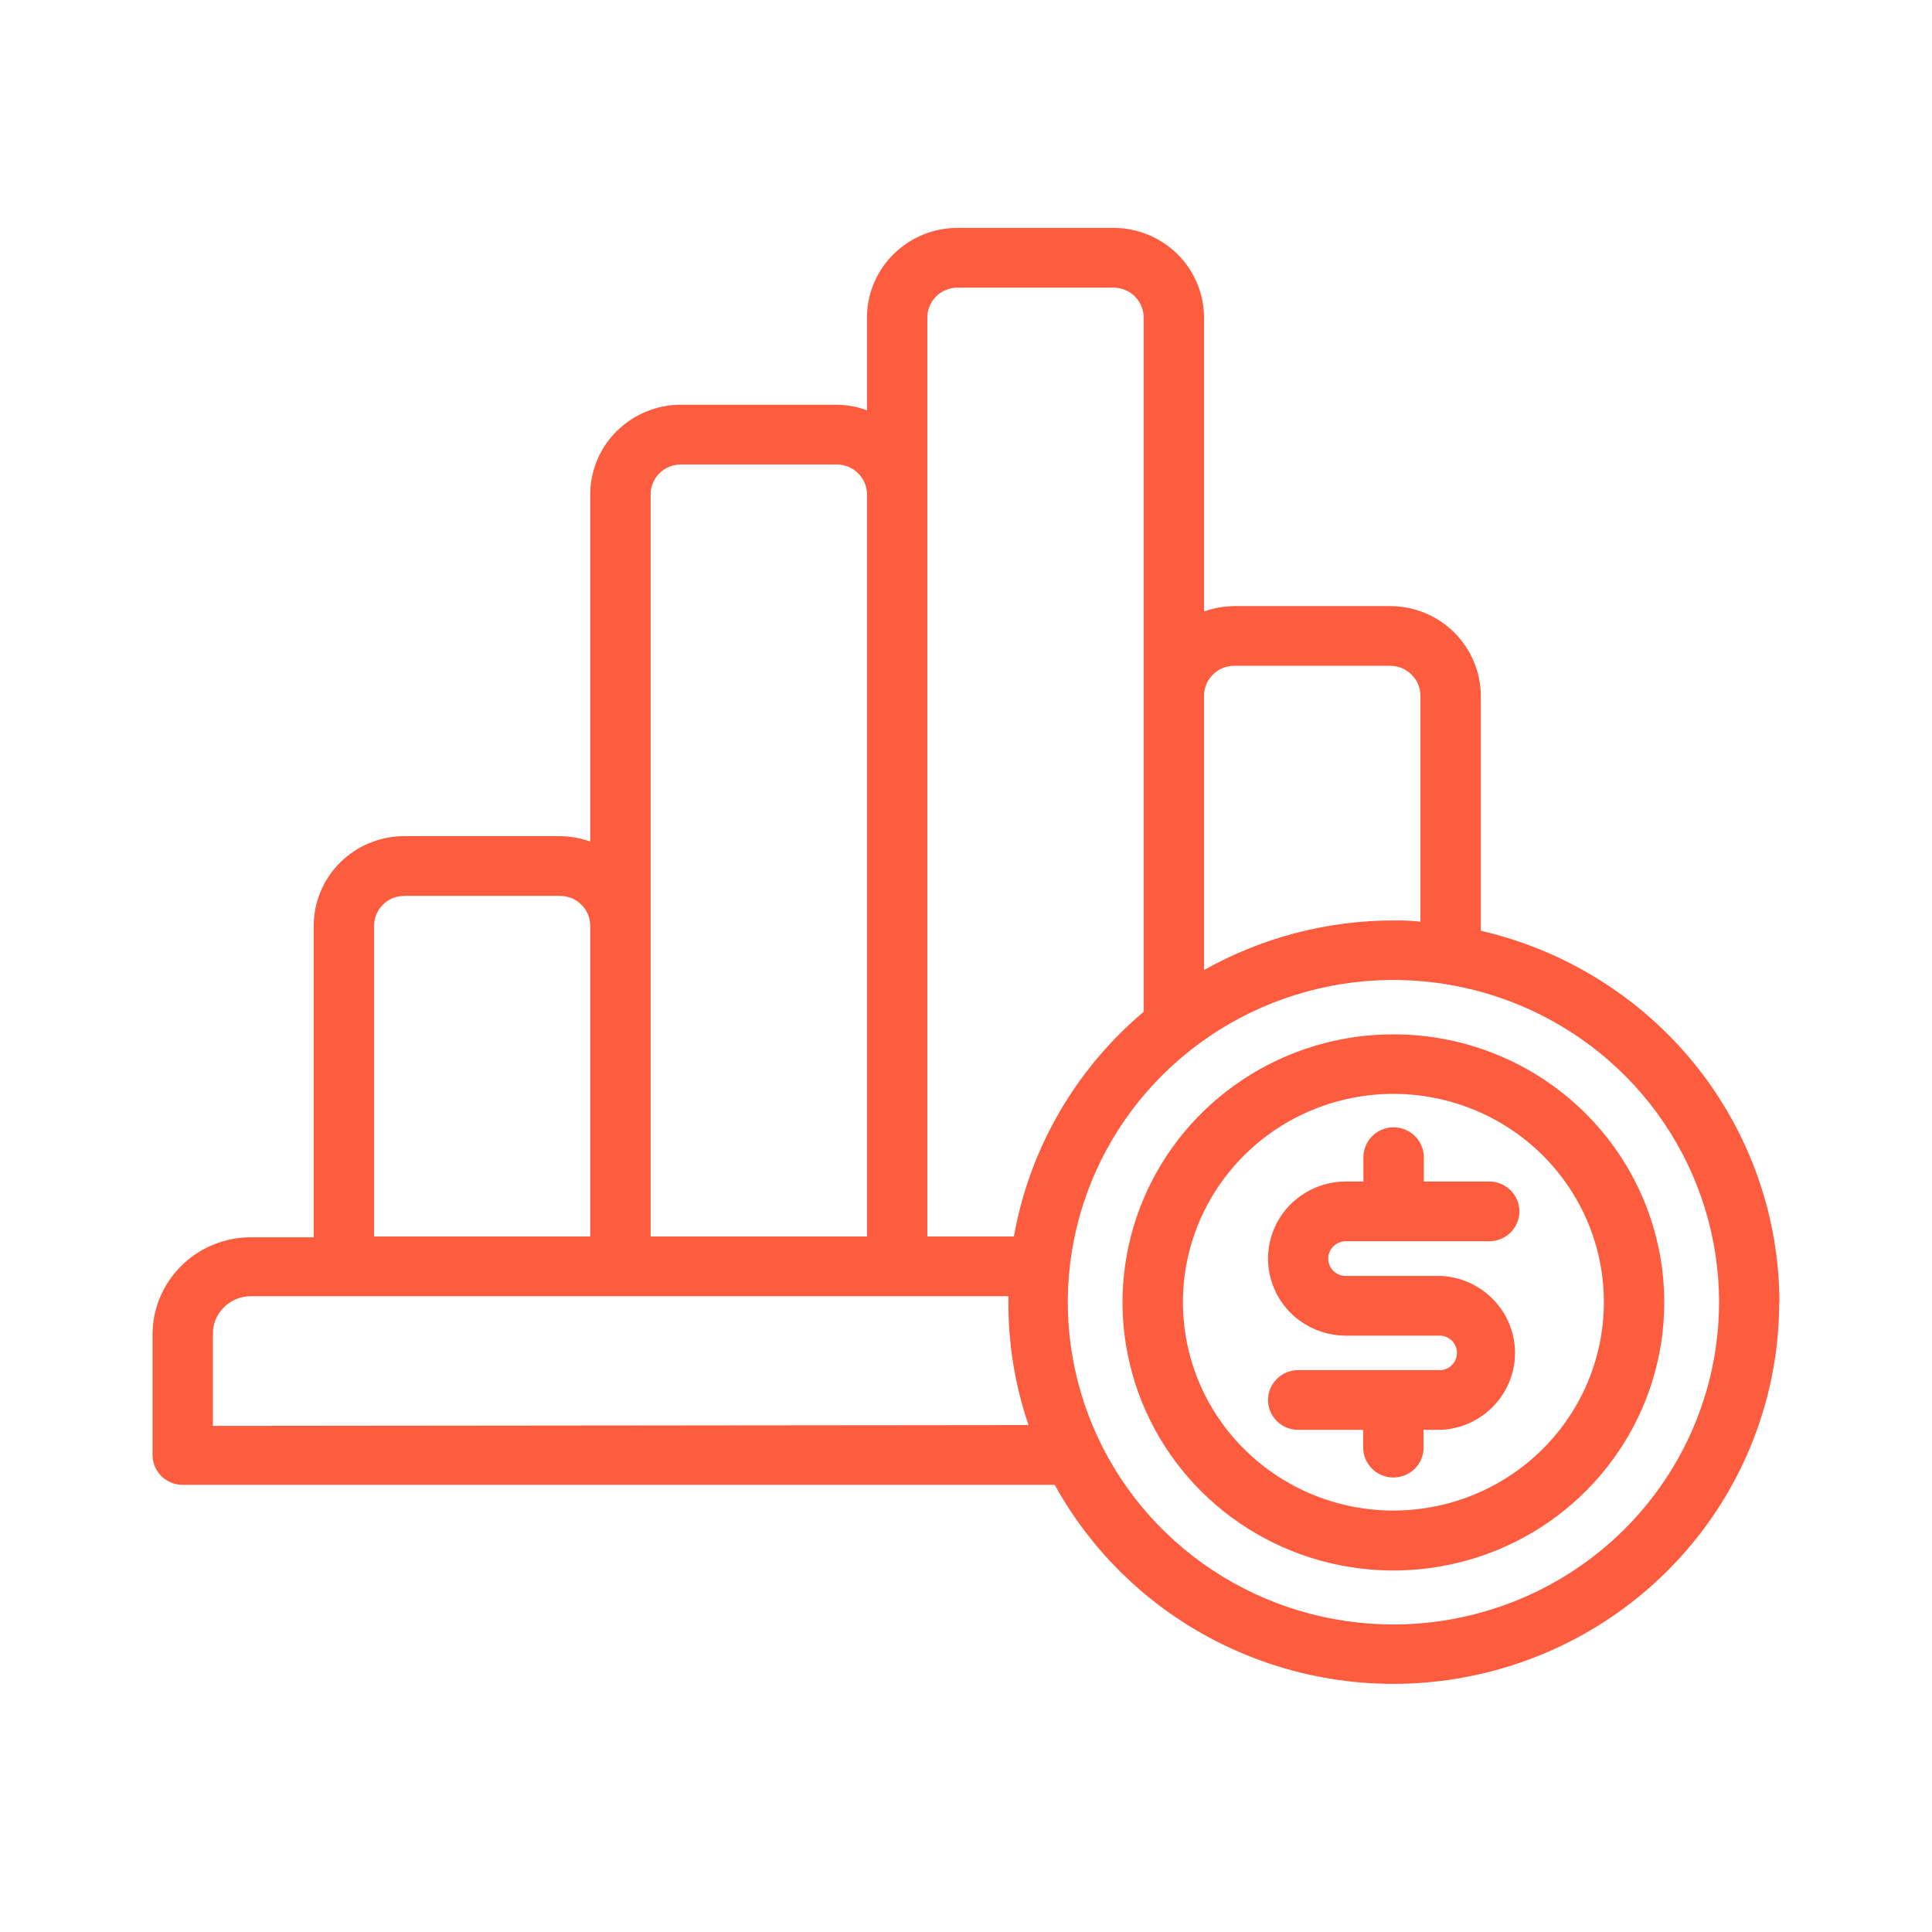 <?xml version="1.0" encoding="UTF-8"?> <svg xmlns="http://www.w3.org/2000/svg" width="24" height="24" viewBox="0 0 24 24" fill="none"> <g clip-path="url(#clip0_85_42)"> <path d="M16.5 15.635C16.5 15.692 16.522 15.746 16.563 15.787C16.604 15.827 16.659 15.85 16.717 15.85H17.902C18.15 15.862 18.383 15.969 18.554 16.147C18.725 16.325 18.82 16.561 18.82 16.806C18.82 17.052 18.725 17.288 18.554 17.466C18.383 17.644 18.15 17.75 17.902 17.762H17.684V17.983C17.684 18.081 17.645 18.176 17.575 18.245C17.504 18.315 17.409 18.354 17.309 18.354C17.21 18.354 17.115 18.315 17.044 18.245C16.974 18.176 16.934 18.081 16.934 17.983V17.762H16.127C16.028 17.762 15.932 17.723 15.862 17.654C15.791 17.584 15.752 17.49 15.752 17.391C15.752 17.293 15.791 17.199 15.862 17.129C15.932 17.059 16.028 17.02 16.127 17.02H17.904C17.958 17.015 18.007 16.99 18.043 16.95C18.079 16.911 18.099 16.859 18.099 16.806C18.099 16.753 18.079 16.702 18.043 16.662C18.007 16.623 17.958 16.598 17.904 16.592H16.72C16.463 16.592 16.217 16.491 16.035 16.312C15.854 16.132 15.752 15.889 15.752 15.635C15.752 15.381 15.854 15.137 16.035 14.958C16.217 14.778 16.463 14.677 16.72 14.677H16.937V14.375C16.937 14.277 16.977 14.182 17.047 14.113C17.117 14.043 17.213 14.004 17.312 14.004C17.412 14.004 17.507 14.043 17.577 14.113C17.648 14.182 17.687 14.277 17.687 14.375V14.677H18.5C18.599 14.677 18.694 14.716 18.765 14.786C18.835 14.855 18.875 14.95 18.875 15.048C18.875 15.147 18.835 15.241 18.765 15.311C18.694 15.38 18.599 15.419 18.5 15.419H16.724C16.695 15.418 16.666 15.423 16.639 15.434C16.612 15.444 16.587 15.46 16.566 15.48C16.545 15.5 16.528 15.524 16.517 15.551C16.505 15.577 16.5 15.606 16.5 15.635ZM22.102 16.179C22.101 17.233 21.746 18.256 21.092 19.087C20.438 19.919 19.523 20.511 18.491 20.771C17.46 21.031 16.37 20.943 15.394 20.522C14.418 20.101 13.612 19.37 13.102 18.445H2.27C2.17 18.445 2.075 18.406 2.004 18.337C1.934 18.267 1.895 18.173 1.895 18.074V16.577C1.895 16.257 2.024 15.951 2.253 15.724C2.481 15.498 2.791 15.371 3.115 15.37H3.897V11.5C3.897 11.205 4.016 10.922 4.227 10.713C4.438 10.504 4.724 10.387 5.022 10.387H6.957C7.085 10.389 7.212 10.411 7.332 10.454V6.141C7.333 5.846 7.451 5.563 7.662 5.355C7.873 5.146 8.159 5.028 8.457 5.028H10.395C10.523 5.029 10.65 5.052 10.77 5.097V3.944C10.77 3.649 10.889 3.366 11.1 3.157C11.311 2.949 11.596 2.831 11.895 2.831H13.832C14.13 2.831 14.416 2.949 14.627 3.157C14.838 3.366 14.956 3.649 14.957 3.944V7.596C15.078 7.553 15.204 7.531 15.332 7.529H17.27C17.568 7.53 17.854 7.647 18.064 7.856C18.275 8.065 18.394 8.347 18.395 8.643V11.562C19.448 11.805 20.388 12.393 21.062 13.231C21.735 14.069 22.103 15.108 22.105 16.179H22.102ZM14.957 8.643V12.05C15.675 11.647 16.486 11.434 17.312 11.434C17.424 11.434 17.535 11.434 17.645 11.451V8.643C17.645 8.544 17.605 8.45 17.535 8.38C17.464 8.31 17.369 8.271 17.27 8.271H15.332C15.233 8.271 15.137 8.31 15.067 8.38C14.996 8.45 14.957 8.544 14.957 8.643ZM11.52 6.141V15.36H12.595C12.788 14.272 13.358 13.285 14.207 12.569V3.944C14.207 3.846 14.168 3.751 14.097 3.682C14.027 3.612 13.931 3.573 13.832 3.573H11.895C11.795 3.573 11.7 3.612 11.629 3.682C11.559 3.751 11.52 3.846 11.52 3.944V6.141ZM8.082 11.5V15.36H10.77V6.141C10.77 6.043 10.73 5.948 10.66 5.879C10.589 5.809 10.494 5.77 10.395 5.77H8.457C8.358 5.77 8.262 5.809 8.192 5.879C8.122 5.948 8.082 6.043 8.082 6.141V11.5ZM4.647 15.36H7.332V11.5C7.332 11.402 7.293 11.307 7.222 11.238C7.152 11.168 7.056 11.129 6.957 11.129H5.022C4.923 11.129 4.827 11.168 4.757 11.238C4.687 11.307 4.647 11.402 4.647 11.5V15.36ZM12.777 17.703C12.609 17.212 12.525 16.697 12.527 16.179C12.527 16.152 12.527 16.127 12.527 16.102H3.115C3.052 16.102 2.99 16.115 2.932 16.139C2.875 16.163 2.822 16.198 2.779 16.242C2.735 16.286 2.7 16.339 2.677 16.396C2.654 16.454 2.643 16.515 2.645 16.577V17.713L12.777 17.703ZM21.355 16.179C21.355 15.387 21.118 14.613 20.674 13.954C20.23 13.295 19.598 12.782 18.859 12.479C18.119 12.175 17.306 12.096 16.521 12.25C15.736 12.404 15.015 12.786 14.449 13.346C13.883 13.906 13.498 14.619 13.342 15.396C13.186 16.173 13.267 16.978 13.573 17.71C13.879 18.441 14.398 19.067 15.064 19.506C15.729 19.946 16.512 20.18 17.312 20.18C18.384 20.178 19.411 19.757 20.169 19.007C20.927 18.257 21.353 17.24 21.355 16.179ZM20.674 16.179C20.674 16.838 20.477 17.482 20.107 18.029C19.737 18.577 19.212 19.004 18.597 19.256C17.982 19.508 17.305 19.574 16.652 19.445C15.999 19.317 15.4 18.999 14.929 18.533C14.459 18.067 14.138 17.473 14.009 16.827C13.879 16.181 13.946 15.511 14.201 14.903C14.457 14.294 14.888 13.774 15.442 13.409C15.996 13.043 16.646 12.848 17.312 12.849C18.204 12.849 19.059 13.2 19.69 13.825C20.32 14.45 20.674 15.296 20.674 16.179ZM19.924 16.179C19.925 15.667 19.772 15.166 19.485 14.74C19.198 14.314 18.789 13.982 18.311 13.786C17.834 13.59 17.308 13.538 16.8 13.638C16.293 13.738 15.826 13.984 15.46 14.347C15.095 14.709 14.845 15.17 14.745 15.672C14.644 16.174 14.696 16.695 14.894 17.168C15.092 17.641 15.428 18.045 15.858 18.329C16.289 18.614 16.795 18.765 17.312 18.765C18.005 18.763 18.668 18.491 19.158 18.006C19.648 17.521 19.923 16.864 19.924 16.179Z" fill="#FD5C3E"></path> </g> <defs> <clipPath id="clip0_85_42"> <rect width="24" height="24" fill="white"></rect> </clipPath> </defs> </svg> 